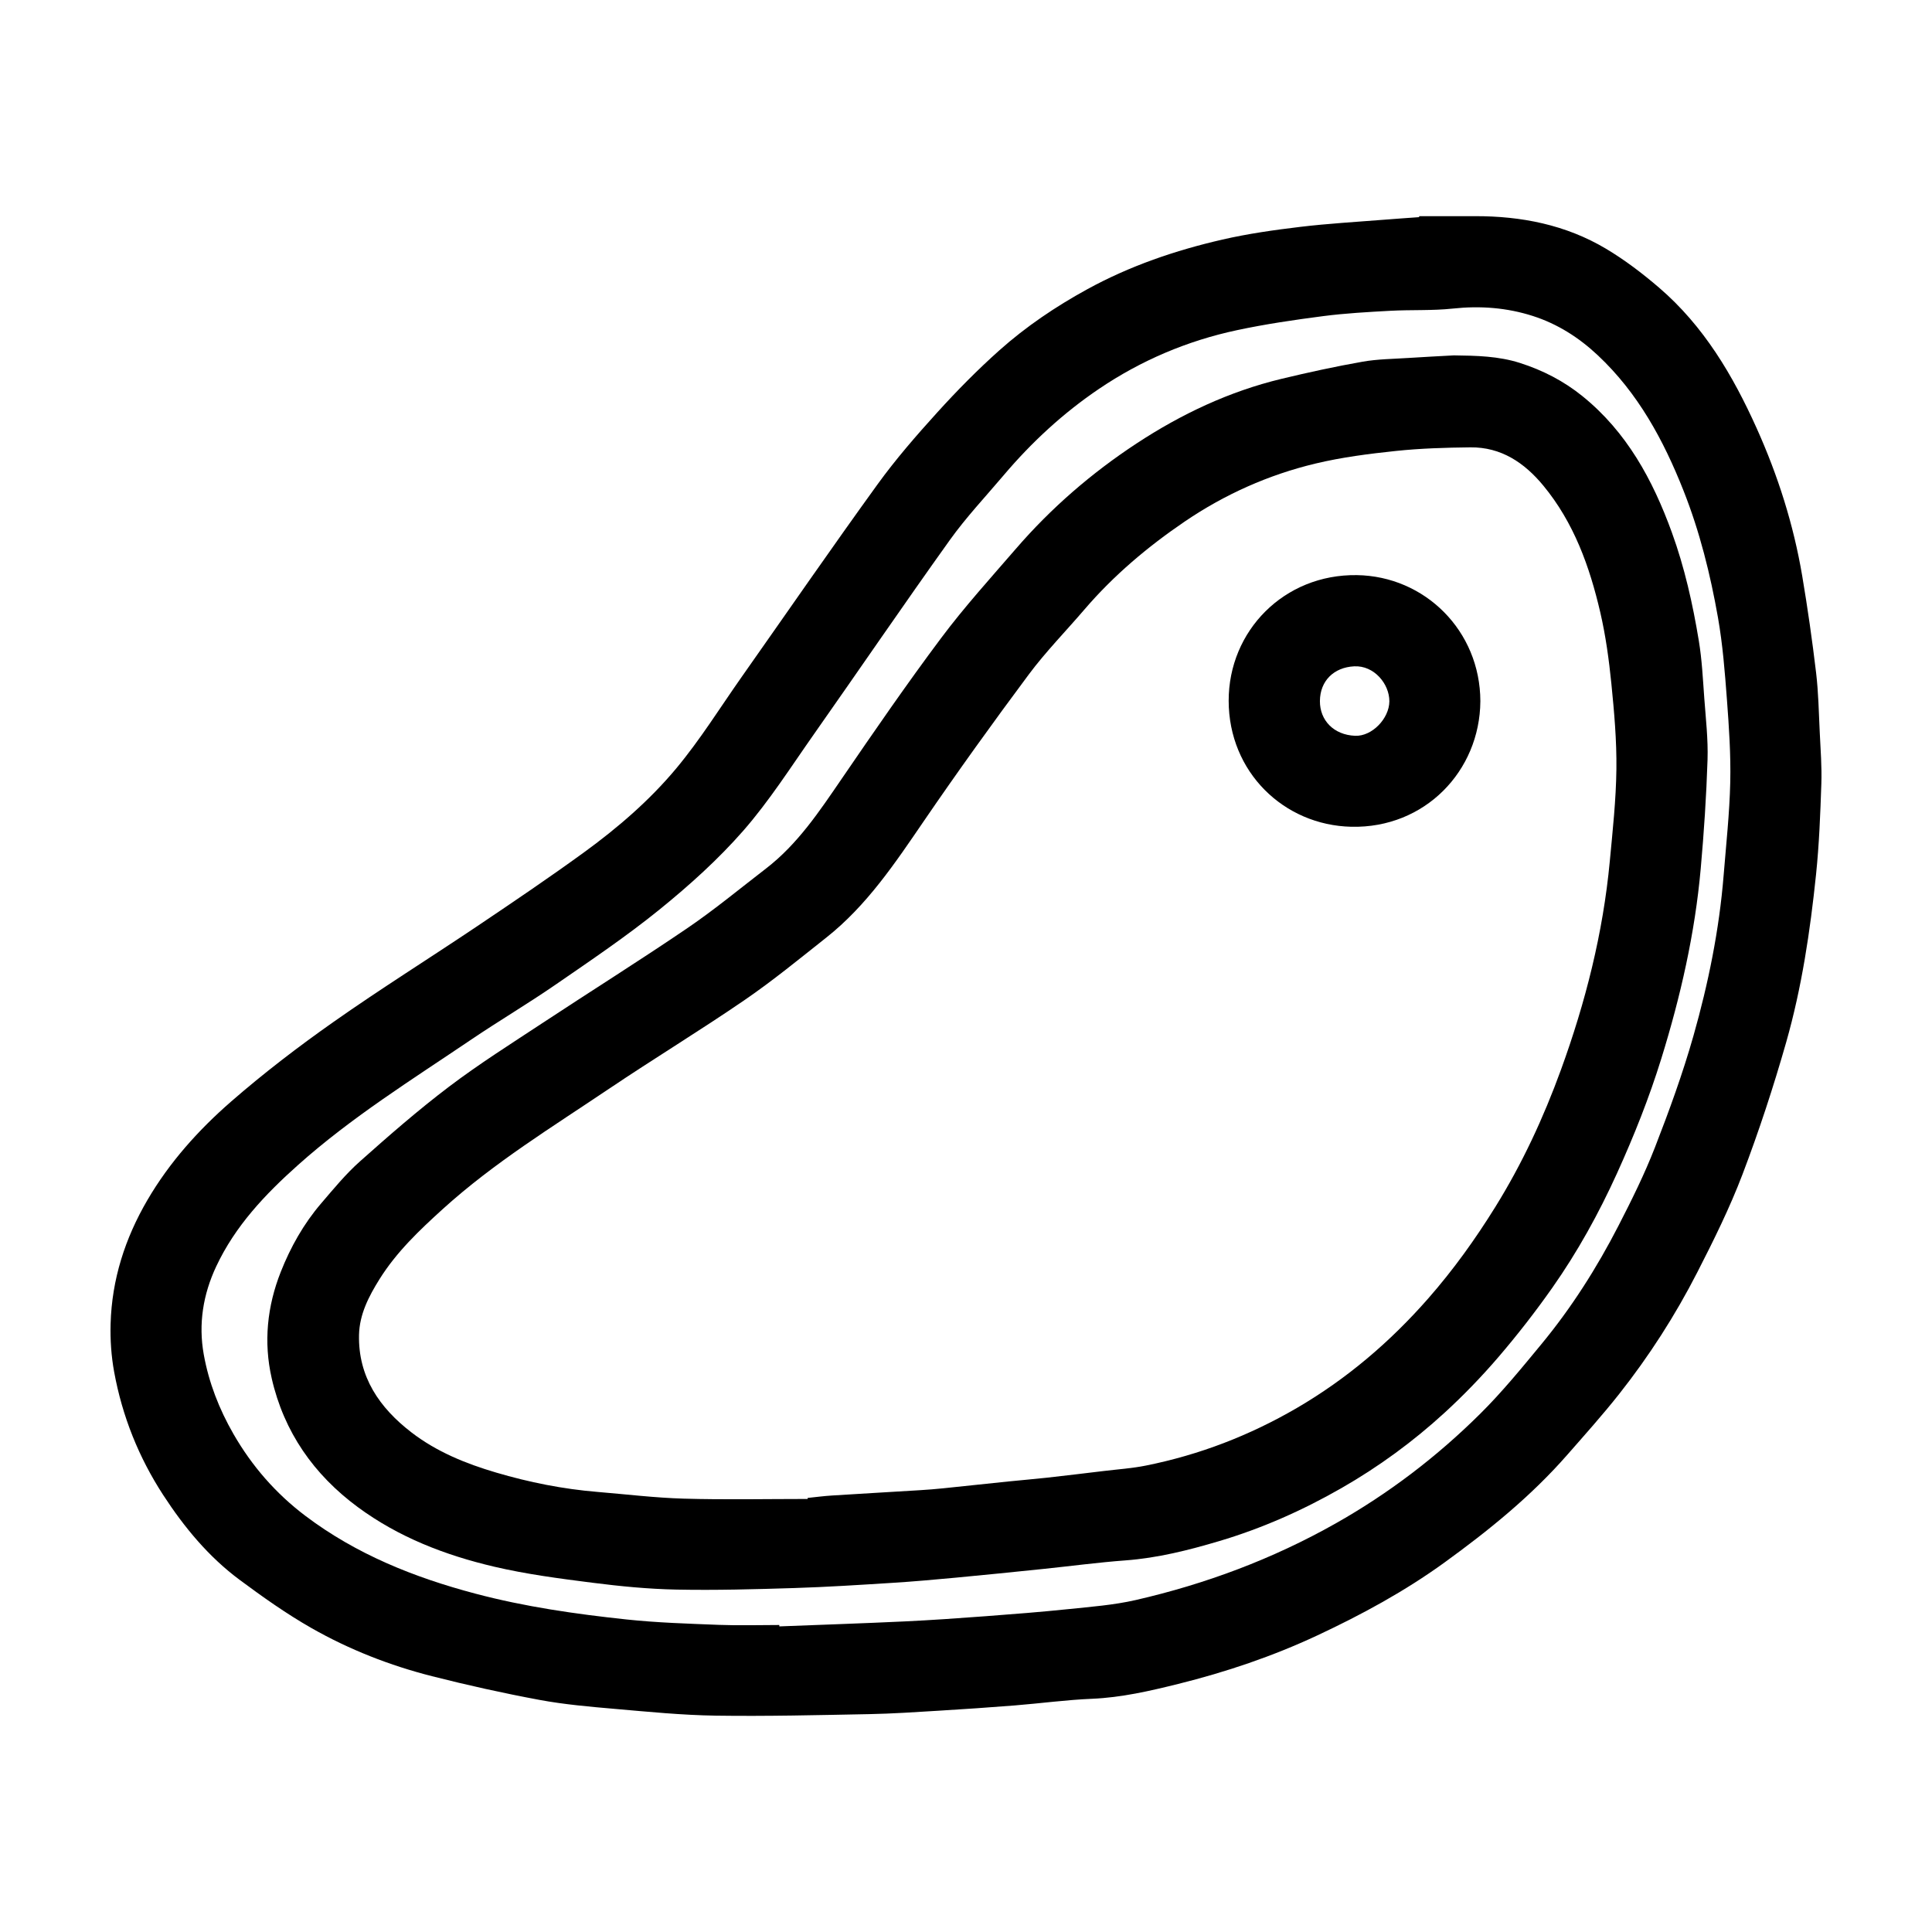 <?xml version="1.0" encoding="UTF-8"?>
<!-- Uploaded to: ICON Repo, www.svgrepo.com, Generator: ICON Repo Mixer Tools -->
<svg fill="#000000" width="800px" height="800px" version="1.1" viewBox="144 144 512 512" xmlns="http://www.w3.org/2000/svg">
 <g>
  <path d="m520.1 201.29c4.918 0 9.832 0.012 14.75-0.004 12.293-0.031 24.078 2.281 34.715 8.609 4.988 2.969 9.688 6.547 14.102 10.336 11.844 10.16 19.594 23.293 25.898 37.324 5.621 12.508 9.754 25.527 12.039 39.066 1.438 8.52 2.66 17.086 3.68 25.664 0.621 5.234 0.715 10.535 0.969 15.812 0.215 4.527 0.574 9.07 0.422 13.59-0.27 8.031-0.578 16.082-1.406 24.07-1.555 14.996-3.777 29.938-7.91 44.449-3.367 11.812-7.207 23.523-11.574 35-3.383 8.895-7.644 17.488-11.988 25.977-5.836 11.406-12.758 22.188-20.703 32.246-4.394 5.562-9.141 10.852-13.816 16.188-9.562 10.914-20.75 19.969-32.465 28.457-10.555 7.644-21.93 13.812-33.672 19.312-11.852 5.551-24.246 9.727-36.93 12.879-7.481 1.859-15.016 3.602-22.82 3.93-6.848 0.285-13.664 1.219-20.504 1.766-6.703 0.535-13.414 0.988-20.129 1.395-6.117 0.371-12.242 0.789-18.367 0.906-13.57 0.258-27.145 0.602-40.711 0.402-8.926-0.129-17.852-1.02-26.758-1.793-6.66-0.578-13.355-1.156-19.918-2.375-9.57-1.777-19.09-3.891-28.523-6.289-11.176-2.84-21.922-7.047-31.934-12.75-6.621-3.769-12.891-8.219-19.02-12.766-8.223-6.102-14.684-13.91-20.258-22.469-6.519-10.016-10.871-20.922-13.016-32.645-0.766-4.184-1.062-8.531-0.941-12.785 0.336-11.742 3.82-22.598 9.746-32.754 5.863-10.039 13.547-18.586 22.191-26.117 8.629-7.516 17.773-14.516 27.137-21.102 12.496-8.789 25.469-16.891 38.152-25.418 9.48-6.375 18.953-12.777 28.195-19.492 8.945-6.504 17.383-13.77 24.453-22.242 6.383-7.648 11.684-16.203 17.438-24.379 11.941-16.965 23.719-34.047 35.875-50.852 4.852-6.711 10.328-13.008 15.898-19.152 5.207-5.742 10.676-11.297 16.457-16.453 7.078-6.309 14.926-11.594 23.285-16.18 11.309-6.199 23.352-10.301 35.816-13.164 6.773-1.555 13.707-2.535 20.617-3.363 7.418-0.891 14.895-1.305 22.344-1.906 3.055-0.246 6.113-0.449 9.168-0.672 0.008-0.086 0.012-0.172 0.016-0.258zm-169.58 373.35c0.004 0.125 0.008 0.246 0.016 0.371 11.062-0.434 22.129-0.797 33.191-1.32 7.18-0.34 14.352-0.844 21.523-1.383 7.301-0.547 14.605-1.117 21.891-1.875 5.961-0.621 11.996-1.07 17.812-2.402 18.586-4.262 36.309-10.879 52.969-20.285 14.133-7.977 26.926-17.742 38.406-29.141 5.785-5.746 10.977-12.113 16.18-18.414 7.981-9.668 14.684-20.23 20.41-31.367 3.496-6.797 6.91-13.684 9.676-20.797 3.773-9.695 7.344-19.516 10.184-29.512 3.953-13.91 6.836-28.098 8.004-42.566 0.664-8.223 1.566-16.445 1.754-24.68 0.164-7.273-0.336-14.578-0.879-21.844-0.547-7.281-1.117-14.598-2.379-21.777-2.019-11.453-4.824-22.738-9.125-33.609-5.309-13.422-12.055-25.879-22.738-35.902-5.016-4.707-10.676-8.301-17.188-10.395-6.883-2.211-13.938-2.746-21.191-1.969-5.488 0.59-11.066 0.289-16.59 0.59-5.945 0.324-11.906 0.652-17.801 1.414-7.652 0.992-15.312 2.117-22.855 3.727-13.133 2.801-25.371 8-36.5 15.52-9.484 6.406-17.867 14.141-25.277 22.887-4.824 5.699-9.98 11.168-14.312 17.223-12.203 17.051-24.012 34.383-36.07 51.535-6.055 8.613-11.75 17.582-18.652 25.477-6.641 7.594-14.27 14.457-22.121 20.828-8.805 7.141-18.258 13.508-27.605 19.953-7.348 5.066-15.047 9.613-22.441 14.617-15.633 10.57-31.684 20.559-45.836 33.199-8.727 7.793-16.648 16.152-21.68 26.879-3.484 7.426-4.746 15.238-3.301 23.309 1.344 7.484 4.074 14.492 7.894 21.125 4.906 8.52 11.238 15.766 19.023 21.648 13.477 10.188 28.848 16.336 45.07 20.629 13.152 3.484 26.566 5.402 40.043 6.84 8.137 0.867 16.344 1.113 24.527 1.434 5.297 0.203 10.637 0.035 15.969 0.035z"/>
  <path d="m529.34 238.18c5.902 0.078 11.734 0.176 17.469 2.008 6.07 1.941 11.594 4.793 16.531 8.777 11.758 9.492 18.641 22.172 23.707 36.105 3.398 9.348 5.547 18.988 7.16 28.746 0.832 5.023 1.074 10.152 1.449 15.246 0.398 5.422 1.031 10.863 0.859 16.277-0.309 9.625-0.949 19.254-1.805 28.848-1.527 17.168-5.34 33.879-10.438 50.332-3.227 10.414-7.238 20.492-11.742 30.406-4.836 10.648-10.469 20.852-17.188 30.398-4.449 6.32-9.219 12.453-14.25 18.32-4.457 5.195-9.246 10.152-14.293 14.773-8.352 7.648-17.477 14.324-27.332 19.965-10.27 5.883-21.016 10.652-32.371 14.027-8.133 2.418-16.316 4.481-24.84 5.113-7.281 0.539-14.527 1.516-21.793 2.266-7.727 0.797-15.449 1.59-23.184 2.312-5.621 0.527-11.246 1.027-16.879 1.379-8.637 0.543-17.277 1.102-25.922 1.371-10.395 0.324-20.809 0.617-31.203 0.41-7.461-0.148-14.938-0.879-22.344-1.824-8.703-1.109-17.457-2.25-25.984-4.25-12.945-3.031-25.312-7.801-36.129-15.789-11.656-8.609-19.574-19.91-22.812-34.121-2.184-9.574-1.219-19.07 2.402-28.219 2.609-6.594 6.066-12.734 10.688-18.129 3.289-3.84 6.531-7.797 10.293-11.145 7.68-6.836 15.449-13.621 23.641-19.824 7.949-6.019 16.422-11.363 24.758-16.859 12.758-8.414 25.715-16.523 38.348-25.117 7.199-4.898 13.938-10.48 20.848-15.801 8.426-6.488 14.191-15.199 20.109-23.844 8.59-12.555 17.223-25.098 26.336-37.273 6.152-8.223 13.086-15.871 19.812-23.652 9.34-10.809 20.062-20.082 32-27.918 11.848-7.777 24.531-13.77 38.352-17.094 7.117-1.711 14.281-3.273 21.488-4.543 4.039-0.715 8.207-0.73 12.32-1.004 3.969-0.262 7.953-0.453 11.938-0.676zm-171.32 303.06c0.008-0.09 0.016-0.184 0.02-0.273 2.129-0.219 4.25-0.504 6.383-0.637 7.789-0.496 15.582-0.934 23.371-1.414 2.059-0.125 4.113-0.289 6.164-0.5 5.75-0.586 11.5-1.219 17.25-1.809 3.41-0.352 6.828-0.625 10.238-1.004 5.059-0.562 10.113-1.176 15.168-1.785 3.691-0.445 7.426-0.695 11.059-1.426 14.188-2.844 27.516-7.984 40.023-15.273 13.242-7.723 24.719-17.523 34.816-29.035 6.629-7.559 12.438-15.656 17.738-24.191 7.144-11.496 12.789-23.68 17.406-36.359 6.519-17.902 11.168-36.262 12.953-55.273 0.762-8.133 1.656-16.285 1.754-24.441 0.09-7.555-0.582-15.141-1.336-22.672-0.637-6.324-1.5-12.672-2.934-18.852-2.82-12.16-7.004-23.82-15.113-33.625-5-6.043-11.16-10.207-19.32-10.121-6.586 0.07-13.199 0.27-19.742 0.957-7.144 0.75-14.336 1.672-21.309 3.34-12.441 2.977-24.035 8.156-34.648 15.367-9.824 6.68-18.848 14.289-26.602 23.34-4.914 5.738-10.238 11.168-14.742 17.211-9.496 12.746-18.785 25.66-27.758 38.781-7.637 11.172-15.121 22.406-25.871 30.914-7.133 5.648-14.191 11.441-21.688 16.578-11.789 8.078-24.027 15.508-35.883 23.488-15.02 10.113-30.504 19.59-44.008 31.824-6.25 5.664-12.324 11.43-16.84 18.652-2.848 4.555-5.301 9.32-5.422 14.742-0.25 11.141 5.422 19.332 13.883 25.848 6.688 5.152 14.41 8.281 22.422 10.645 8.797 2.598 17.773 4.391 26.934 5.141 7.606 0.625 15.199 1.562 22.816 1.777 10.93 0.316 21.875 0.086 32.816 0.086z"/>
  <path d="m536.31 329.86c-0.137 18.461-14.711 33.684-34.191 33.242-17.945-0.406-32.488-14.555-32.508-33.383-0.02-18.516 14.672-33.582 33.973-33.305 17.977 0.262 32.699 14.723 32.727 33.445zm-24.113-0.004c0.008-4.641-4.062-9.543-9.332-9.273-5.402 0.277-9.035 3.863-9.074 9.195-0.035 5.109 3.656 8.988 9.34 9.215 4.461 0.18 9.027-4.562 9.066-9.137z"/>
 </g>
</svg>